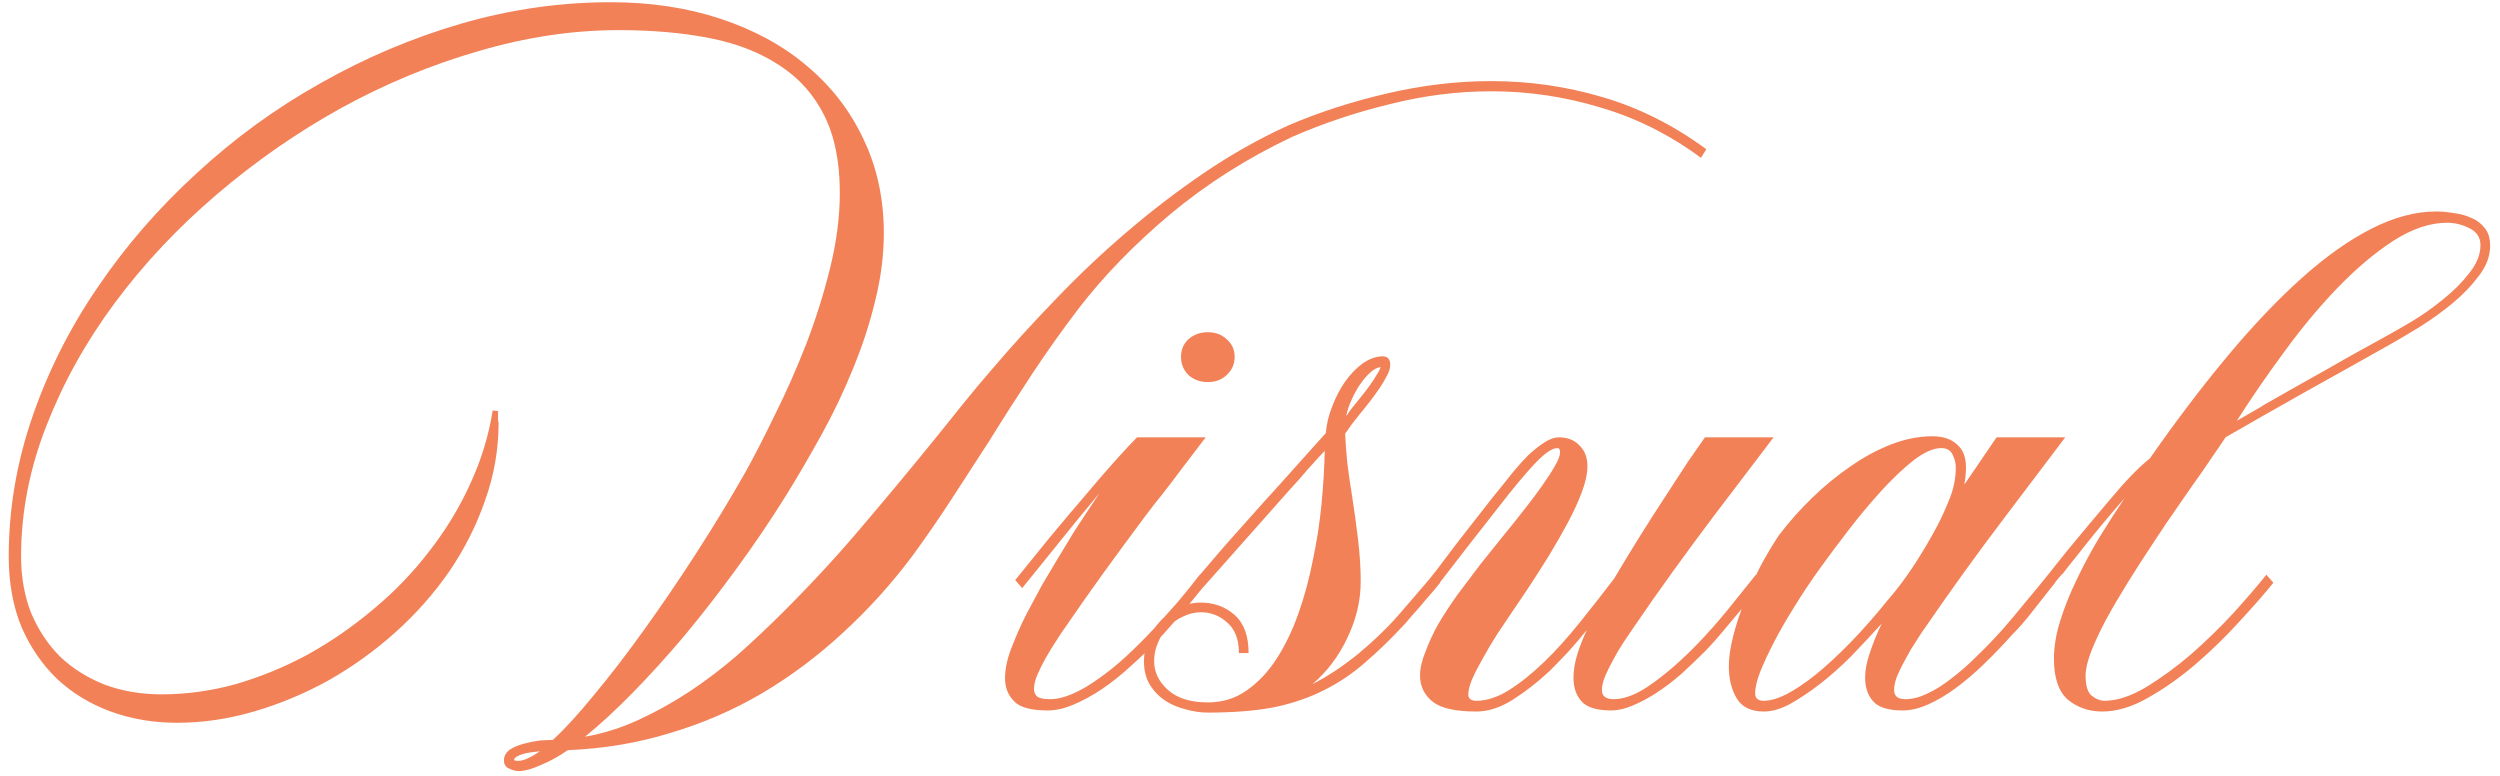 <svg xmlns="http://www.w3.org/2000/svg" width="219" height="68" viewBox="0 0 219 68" fill="none"><path d="M45.415 66.653C45.634 66.653 45.916 66.575 46.261 66.418C46.606 66.261 46.95 66.058 47.295 65.807C47.076 65.838 46.825 65.87 46.543 65.901C46.292 65.932 46.057 65.979 45.838 66.042C45.619 66.105 45.431 66.183 45.274 66.277C45.117 66.371 45.039 66.465 45.039 66.559C45.039 66.622 45.164 66.653 45.415 66.653ZM54.204 2.639C50.193 2.639 46.104 3.25 41.937 4.472C37.801 5.663 33.79 7.323 29.905 9.454C26.051 11.585 22.416 14.107 19.001 17.021C15.586 19.935 12.609 23.1 10.071 26.515C7.533 29.93 5.528 33.534 4.055 37.325C2.582 41.085 1.846 44.892 1.846 48.746C1.846 50.563 2.144 52.224 2.739 53.728C3.366 55.201 4.212 56.47 5.277 57.535C6.374 58.569 7.674 59.384 9.178 59.979C10.713 60.543 12.374 60.825 14.16 60.825C16.322 60.825 18.484 60.527 20.646 59.932C22.808 59.305 24.907 58.444 26.944 57.347C28.981 56.219 30.908 54.887 32.725 53.352C34.574 51.817 36.203 50.125 37.613 48.276C39.054 46.427 40.245 44.469 41.185 42.401C42.156 40.302 42.814 38.155 43.159 35.962L43.629 36.009V36.573C43.629 36.667 43.629 36.761 43.629 36.855C43.66 36.918 43.676 36.98 43.676 37.043C43.676 39.362 43.284 41.618 42.501 43.811C41.749 46.004 40.699 48.088 39.352 50.062C38.005 52.005 36.422 53.791 34.605 55.42C32.819 57.018 30.876 58.412 28.777 59.603C26.678 60.762 24.5 61.671 22.244 62.329C19.988 62.987 17.748 63.316 15.523 63.316C13.455 63.316 11.512 62.987 9.695 62.329C7.909 61.671 6.358 60.731 5.042 59.509C3.726 58.256 2.676 56.736 1.893 54.95C1.141 53.133 0.765 51.065 0.765 48.746C0.765 44.61 1.454 40.537 2.833 36.526C4.212 32.515 6.123 28.724 8.567 25.152C11.011 21.549 13.894 18.227 17.215 15.188C20.536 12.117 24.155 9.485 28.072 7.292C31.989 5.067 36.093 3.328 40.386 2.075C44.71 0.822 49.081 0.195 53.499 0.195C57.008 0.195 60.22 0.681 63.134 1.652C66.079 2.623 68.602 4.002 70.701 5.788C72.832 7.574 74.477 9.705 75.636 12.18C76.827 14.655 77.422 17.397 77.422 20.405C77.422 22.348 77.171 24.322 76.67 26.327C76.2 28.301 75.558 30.275 74.743 32.249C73.96 34.192 73.051 36.103 72.017 37.983C70.983 39.863 69.933 41.665 68.868 43.388C67.521 45.55 66.079 47.681 64.544 49.78C63.04 51.848 61.52 53.806 59.985 55.655C58.45 57.472 56.93 59.149 55.426 60.684C53.953 62.188 52.559 63.473 51.243 64.538C52.841 64.256 54.392 63.77 55.896 63.081C57.4 62.392 58.873 61.577 60.314 60.637C61.787 59.666 63.212 58.585 64.591 57.394C65.97 56.172 67.333 54.887 68.68 53.54C71.218 51.002 73.552 48.464 75.683 45.926C77.845 43.388 79.991 40.803 82.122 38.171C82.905 37.2 83.673 36.244 84.425 35.304C85.208 34.333 86.007 33.377 86.822 32.437C88.608 30.338 90.488 28.27 92.462 26.233C94.436 24.165 96.504 22.207 98.666 20.358C100.859 18.478 103.131 16.739 105.481 15.141C107.831 13.543 110.275 12.164 112.813 11.005C115.508 9.846 118.406 8.906 121.508 8.185C124.61 7.464 127.649 7.104 130.626 7.104C133.979 7.104 137.237 7.574 140.402 8.514C143.598 9.454 146.622 10.974 149.473 13.073L149.003 13.825C146.246 11.788 143.3 10.316 140.167 9.407C137.065 8.467 133.885 7.997 130.626 7.997C127.681 7.997 124.72 8.373 121.743 9.125C118.766 9.846 115.915 10.801 113.189 11.992C109.272 13.841 105.716 16.097 102.52 18.76C99.355 21.423 96.676 24.181 94.483 27.032C93.073 28.881 91.726 30.776 90.441 32.719C89.156 34.662 87.903 36.62 86.681 38.594C85.584 40.286 84.488 41.978 83.391 43.67C82.294 45.362 81.151 47.023 79.96 48.652C78.111 51.127 76.075 53.383 73.85 55.42C71.657 57.457 69.291 59.227 66.753 60.731C64.246 62.204 61.567 63.363 58.716 64.209C55.865 65.086 52.872 65.588 49.739 65.713C48.924 66.277 48.125 66.716 47.342 67.029C46.59 67.374 45.948 67.546 45.415 67.546C45.164 67.546 44.882 67.468 44.569 67.311C44.287 67.186 44.146 66.951 44.146 66.606C44.146 66.23 44.318 65.917 44.663 65.666C45.008 65.447 45.415 65.274 45.885 65.149C46.355 65.024 46.825 64.93 47.295 64.867C47.796 64.836 48.172 64.82 48.423 64.82C49.457 63.88 50.663 62.564 52.042 60.872C53.452 59.18 54.909 57.284 56.413 55.185C57.948 53.054 59.484 50.798 61.019 48.417C62.554 46.036 63.98 43.686 65.296 41.367C66.079 39.957 66.941 38.281 67.881 36.338C68.852 34.395 69.761 32.343 70.607 30.181C71.453 27.988 72.158 25.747 72.722 23.46C73.286 21.173 73.568 18.979 73.568 16.88C73.568 14.185 73.114 11.929 72.205 10.112C71.296 8.295 69.996 6.838 68.304 5.741C66.612 4.613 64.575 3.814 62.194 3.344C59.813 2.874 57.149 2.639 54.204 2.639ZM105.806 29.1C106.464 29.1 107.012 29.304 107.451 29.711C107.921 30.118 108.156 30.635 108.156 31.262C108.156 31.889 107.921 32.421 107.451 32.86C107.012 33.267 106.464 33.471 105.806 33.471C105.148 33.471 104.584 33.267 104.114 32.86C103.675 32.421 103.456 31.889 103.456 31.262C103.456 30.635 103.675 30.118 104.114 29.711C104.584 29.304 105.148 29.1 105.806 29.1ZM105.618 38.312L103.503 41.085C102.97 41.806 102.422 42.526 101.858 43.247C101.294 43.936 100.745 44.641 100.213 45.362C99.022 46.96 97.847 48.558 96.688 50.156C95.56 51.723 94.447 53.305 93.351 54.903C93.1 55.248 92.818 55.671 92.505 56.172C92.191 56.642 91.894 57.128 91.612 57.629C91.33 58.13 91.079 58.632 90.86 59.133C90.672 59.603 90.578 60.01 90.578 60.355C90.578 60.637 90.672 60.856 90.86 61.013C91.048 61.17 91.424 61.248 91.988 61.248C92.583 61.248 93.241 61.091 93.962 60.778C94.682 60.465 95.434 60.026 96.218 59.462C97.032 58.898 97.847 58.24 98.662 57.488C99.508 56.705 100.338 55.874 101.153 54.997C101.779 54.308 102.437 53.571 103.127 52.788C103.816 51.973 104.474 51.159 105.101 50.344L105.712 51.049C105.085 51.801 104.443 52.584 103.785 53.399C103.127 54.182 102.484 54.919 101.858 55.608C100.98 56.548 100.087 57.425 99.179 58.24C98.301 59.055 97.424 59.76 96.547 60.355C95.701 60.919 94.87 61.373 94.056 61.718C93.241 62.063 92.489 62.235 91.8 62.235C90.327 62.235 89.34 61.969 88.839 61.436C88.306 60.903 88.04 60.23 88.04 59.415C88.04 58.506 88.275 57.504 88.745 56.407C89.183 55.279 89.669 54.229 90.202 53.258C90.546 52.6 90.891 51.958 91.236 51.331C91.612 50.704 92.019 50.015 92.458 49.263C92.928 48.48 93.46 47.602 94.056 46.631C94.682 45.66 95.434 44.516 96.312 43.2C95.654 43.983 94.98 44.798 94.291 45.644C93.633 46.459 92.975 47.273 92.317 48.088L89.544 51.519L88.933 50.814C89.904 49.623 90.907 48.386 91.941 47.101C93.006 45.816 94.024 44.61 94.996 43.482C95.967 42.323 96.86 41.289 97.675 40.38C98.489 39.471 99.132 38.782 99.602 38.312H105.618ZM105.803 62.423C105.176 62.423 104.534 62.329 103.876 62.141C103.218 61.984 102.622 61.734 102.09 61.389C101.526 61.013 101.071 60.543 100.727 59.979C100.382 59.415 100.21 58.726 100.21 57.911C100.21 57.284 100.335 56.673 100.586 56.078C100.836 55.451 101.181 54.903 101.62 54.433C102.058 53.932 102.591 53.54 103.218 53.258C103.813 52.945 104.471 52.788 105.192 52.788C106.351 52.788 107.338 53.148 108.153 53.869C108.967 54.59 109.375 55.702 109.375 57.206H108.529C108.529 56.015 108.184 55.122 107.495 54.527C106.837 53.932 106.069 53.634 105.192 53.634C104.659 53.634 104.142 53.759 103.641 54.01C103.139 54.229 102.701 54.543 102.325 54.95C101.949 55.326 101.651 55.78 101.432 56.313C101.212 56.814 101.103 57.347 101.103 57.911C101.103 58.882 101.51 59.728 102.325 60.449C103.139 61.17 104.299 61.53 105.803 61.53C107.087 61.53 108.215 61.185 109.187 60.496C110.189 59.807 111.067 58.882 111.819 57.723C112.571 56.564 113.213 55.232 113.746 53.728C114.278 52.224 114.701 50.657 115.015 49.028C115.359 47.399 115.61 45.769 115.767 44.14C115.923 42.479 116.017 40.928 116.049 39.487C115.547 40.02 115.046 40.568 114.545 41.132C114.075 41.696 113.589 42.244 113.088 42.777L105.333 51.519L104.722 50.814C106.226 49.028 107.573 47.477 108.764 46.161C109.954 44.814 111.051 43.592 112.054 42.495L116.143 37.936C116.205 37.153 116.393 36.369 116.707 35.586C117.02 34.771 117.396 34.051 117.835 33.424C118.305 32.766 118.822 32.233 119.386 31.826C119.981 31.419 120.561 31.215 121.125 31.215C121.563 31.215 121.783 31.466 121.783 31.967C121.783 32.249 121.689 32.562 121.501 32.907C121.344 33.22 121.14 33.565 120.89 33.941C120.639 34.317 120.357 34.709 120.044 35.116C119.73 35.523 119.417 35.915 119.104 36.291C118.853 36.604 118.618 36.902 118.399 37.184C118.211 37.466 118.023 37.732 117.835 37.983C117.866 38.735 117.929 39.597 118.023 40.568C118.148 41.539 118.289 42.511 118.446 43.482C118.634 44.673 118.806 45.926 118.963 47.242C119.119 48.527 119.198 49.764 119.198 50.955C119.198 52.616 118.806 54.261 118.023 55.89C117.271 57.488 116.252 58.835 114.968 59.932C116.315 59.243 117.662 58.35 119.01 57.253C120.357 56.125 121.485 55.044 122.394 54.01L123.898 52.271L125.543 50.344L126.154 51.049C125.778 51.519 125.355 52.02 124.885 52.553C124.446 53.086 124.023 53.571 123.616 54.01L123.099 54.621C121.908 55.906 120.749 57.034 119.621 58.005C118.524 58.976 117.318 59.791 116.002 60.449C114.717 61.107 113.26 61.608 111.631 61.953C110.001 62.266 108.059 62.423 105.803 62.423ZM118.446 35.727C118.696 35.414 118.963 35.085 119.245 34.74C119.527 34.395 119.777 34.066 119.997 33.753C120.247 33.408 120.451 33.095 120.608 32.813C120.796 32.531 120.905 32.312 120.937 32.155C120.655 32.186 120.357 32.343 120.044 32.625C119.73 32.907 119.433 33.252 119.151 33.659C118.869 34.066 118.618 34.521 118.399 35.022C118.179 35.492 118.023 35.962 117.929 36.432C118.023 36.338 118.101 36.228 118.164 36.103C118.258 35.978 118.352 35.852 118.446 35.727ZM136.661 39.628C136.661 39.377 136.583 39.252 136.426 39.252C135.956 39.252 135.283 39.722 134.405 40.662C133.528 41.602 132.51 42.824 131.35 44.328C130.536 45.362 129.627 46.521 128.624 47.806C127.653 49.059 126.697 50.297 125.757 51.519L125.146 50.814C125.585 50.281 126.024 49.717 126.462 49.122C126.932 48.495 127.371 47.916 127.778 47.383L130.645 43.717C130.771 43.56 130.896 43.404 131.021 43.247C131.178 43.059 131.319 42.887 131.444 42.73C131.789 42.291 132.165 41.821 132.572 41.32C133.011 40.787 133.45 40.302 133.888 39.863C134.358 39.424 134.813 39.064 135.251 38.782C135.721 38.469 136.16 38.312 136.567 38.312C137.319 38.312 137.915 38.547 138.353 39.017C138.823 39.456 139.058 40.067 139.058 40.85C139.058 41.477 138.902 42.213 138.588 43.059C138.275 43.905 137.868 44.798 137.366 45.738C136.865 46.678 136.301 47.665 135.674 48.699C135.048 49.702 134.405 50.704 133.747 51.707L132.854 53.023C132.29 53.869 131.742 54.684 131.209 55.467C130.708 56.25 130.269 56.987 129.893 57.676C129.517 58.334 129.204 58.945 128.953 59.509C128.734 60.042 128.624 60.48 128.624 60.825C128.624 61.201 128.859 61.389 129.329 61.389C130.238 61.389 131.194 61.076 132.196 60.449C133.23 59.791 134.264 58.961 135.298 57.958C136.301 56.987 137.319 55.859 138.353 54.574C139.387 53.289 140.406 51.989 141.408 50.673C142.129 49.451 142.881 48.213 143.664 46.96C144.448 45.707 145.2 44.532 145.92 43.435C146.61 42.37 147.252 41.383 147.847 40.474C148.474 39.565 148.975 38.845 149.351 38.312H155.367L150.15 45.174C148.991 46.709 147.8 48.323 146.578 50.015C145.356 51.707 144.213 53.336 143.147 54.903C142.897 55.279 142.599 55.718 142.254 56.219C141.941 56.689 141.643 57.19 141.361 57.723C141.079 58.224 140.829 58.726 140.609 59.227C140.421 59.697 140.327 60.104 140.327 60.449C140.327 60.982 140.672 61.248 141.361 61.248C142.364 61.248 143.508 60.778 144.792 59.838C146.108 58.898 147.456 57.707 148.834 56.266C149.649 55.42 150.479 54.48 151.325 53.446C152.171 52.381 153.002 51.347 153.816 50.344L154.427 51.049L153.44 52.318C152.814 53.07 152.14 53.869 151.419 54.715C150.73 55.561 150.072 56.313 149.445 56.971C148.725 57.692 148.004 58.381 147.283 59.039C146.563 59.666 145.842 60.214 145.121 60.684C144.401 61.154 143.696 61.53 143.006 61.812C142.348 62.094 141.722 62.235 141.126 62.235C139.873 62.235 139.011 61.969 138.541 61.436C138.071 60.903 137.836 60.214 137.836 59.368C137.836 58.741 137.946 58.068 138.165 57.347C138.385 56.626 138.667 55.906 139.011 55.185C138.479 55.843 137.93 56.485 137.366 57.112C136.802 57.707 136.27 58.256 135.768 58.757C134.734 59.728 133.653 60.574 132.525 61.295C131.429 61.984 130.363 62.329 129.329 62.329C127.512 62.329 126.243 62.047 125.522 61.483C124.77 60.888 124.394 60.12 124.394 59.18C124.394 58.553 124.551 57.864 124.864 57.112C125.146 56.329 125.522 55.514 125.992 54.668C126.494 53.822 127.058 52.96 127.684 52.083C128.342 51.206 129.016 50.313 129.705 49.404L131.82 46.772C132.384 46.083 132.948 45.378 133.512 44.657C134.108 43.905 134.625 43.216 135.063 42.589C135.533 41.931 135.909 41.351 136.191 40.85C136.505 40.317 136.661 39.91 136.661 39.628ZM175.51 55.044C176.137 54.323 176.779 53.556 177.437 52.741C178.126 51.926 178.784 51.127 179.411 50.344L180.022 51.049C179.395 51.832 178.753 52.647 178.095 53.493C177.468 54.308 176.842 55.028 176.215 55.655C175.4 56.564 174.57 57.425 173.724 58.24C172.909 59.023 172.095 59.713 171.28 60.308C170.465 60.903 169.666 61.373 168.883 61.718C168.1 62.063 167.363 62.235 166.674 62.235C165.421 62.235 164.559 61.969 164.089 61.436C163.619 60.903 163.384 60.214 163.384 59.368C163.384 58.71 163.525 57.974 163.807 57.159C164.089 56.313 164.434 55.467 164.841 54.621C163.932 55.624 163.039 56.579 162.162 57.488C161.285 58.365 160.407 59.149 159.53 59.838C158.559 60.59 157.65 61.201 156.804 61.671C155.989 62.11 155.222 62.329 154.501 62.329C153.404 62.329 152.621 61.953 152.151 61.201C151.681 60.418 151.446 59.478 151.446 58.381C151.446 57.598 151.571 56.72 151.822 55.749C152.073 54.746 152.402 53.744 152.809 52.741C153.216 51.707 153.671 50.689 154.172 49.686C154.705 48.683 155.253 47.759 155.817 46.913C156.694 45.754 157.666 44.657 158.731 43.623C159.828 42.558 160.956 41.633 162.115 40.85C163.274 40.035 164.465 39.393 165.687 38.923C166.909 38.453 168.1 38.218 169.259 38.218C170.199 38.218 170.92 38.453 171.421 38.923C171.954 39.362 172.22 40.035 172.22 40.944C172.22 41.383 172.173 41.884 172.079 42.448L174.899 38.312H180.915L175.51 45.456C173.16 48.558 170.888 51.707 168.695 54.903C168.444 55.248 168.162 55.671 167.849 56.172C167.536 56.642 167.238 57.143 166.956 57.676C166.674 58.177 166.423 58.679 166.204 59.18C166.016 59.65 165.922 60.073 165.922 60.449C165.922 60.982 166.251 61.248 166.909 61.248C167.504 61.248 168.131 61.091 168.789 60.778C169.478 60.465 170.183 60.026 170.904 59.462C171.656 58.898 172.408 58.24 173.16 57.488C173.943 56.736 174.727 55.921 175.51 55.044ZM159.013 59.133C160.016 58.318 161.05 57.363 162.115 56.266C163.18 55.169 164.23 53.979 165.264 52.694C166.141 51.691 166.956 50.61 167.708 49.451C168.46 48.292 169.134 47.148 169.729 46.02C170.105 45.299 170.465 44.5 170.81 43.623C171.155 42.746 171.327 41.853 171.327 40.944C171.327 40.568 171.233 40.192 171.045 39.816C170.857 39.44 170.528 39.252 170.058 39.252C169.369 39.252 168.554 39.612 167.614 40.333C166.705 41.054 165.765 41.947 164.794 43.012C163.823 44.077 162.867 45.221 161.927 46.443C160.987 47.665 160.157 48.777 159.436 49.78C158.621 50.908 157.869 52.036 157.18 53.164C156.491 54.261 155.895 55.295 155.394 56.266C154.893 57.237 154.485 58.115 154.172 58.898C153.89 59.65 153.749 60.261 153.749 60.731C153.749 61.17 154 61.389 154.501 61.389C155.065 61.389 155.723 61.201 156.475 60.825C157.258 60.418 158.104 59.854 159.013 59.133ZM179.924 57.723C179.924 56.658 180.112 55.53 180.488 54.339C180.864 53.148 181.35 51.942 181.945 50.72C182.541 49.467 183.199 48.245 183.919 47.054C184.671 45.832 185.408 44.688 186.128 43.623C184.75 45.19 183.387 46.835 182.039 48.558L181.099 49.733L180.629 50.344V50.297C180.504 50.454 180.332 50.657 180.112 50.908C179.924 51.159 179.768 51.362 179.642 51.519L179.031 50.814L181.099 48.229C182.415 46.631 183.7 45.096 184.953 43.623C186.207 42.119 187.335 40.96 188.337 40.145C190.656 36.824 192.928 33.831 195.152 31.168C197.377 28.505 199.539 26.233 201.638 24.353C203.738 22.473 205.774 21.032 207.748 20.029C209.722 19.026 211.618 18.525 213.435 18.525C213.905 18.525 214.407 18.572 214.939 18.666C215.503 18.729 216.02 18.87 216.49 19.089C216.96 19.277 217.352 19.575 217.665 19.982C217.979 20.358 218.135 20.875 218.135 21.533C218.135 22.442 217.806 23.319 217.148 24.165C216.522 25.011 215.754 25.81 214.845 26.562C213.937 27.314 212.981 28.003 211.978 28.63C211.007 29.225 210.161 29.727 209.44 30.134C206.996 31.513 204.505 32.907 201.967 34.317C199.461 35.727 197.095 37.074 194.87 38.359L194.964 38.312L192.943 41.273C192.317 42.15 191.627 43.137 190.875 44.234C190.123 45.299 189.371 46.412 188.619 47.571C187.867 48.699 187.131 49.843 186.41 51.002C185.69 52.161 185.047 53.258 184.483 54.292C183.951 55.295 183.512 56.235 183.167 57.112C182.854 57.958 182.697 58.647 182.697 59.18C182.697 60.089 182.885 60.684 183.261 60.966C183.637 61.248 183.998 61.389 184.342 61.389C185.439 61.389 186.645 60.997 187.961 60.214C189.309 59.399 190.64 58.428 191.956 57.3C193.272 56.141 194.51 54.934 195.669 53.681C196.829 52.396 197.784 51.284 198.536 50.344L199.147 51.049C198.364 52.02 197.377 53.148 196.186 54.433C195.027 55.718 193.758 56.955 192.379 58.146C191.032 59.305 189.638 60.292 188.196 61.107C186.786 61.922 185.439 62.329 184.154 62.329C182.995 62.329 181.992 61.984 181.146 61.295C180.332 60.574 179.924 59.384 179.924 57.723ZM209.064 29.429C209.628 29.116 210.365 28.693 211.273 28.16C212.213 27.596 213.122 26.954 213.999 26.233C214.908 25.512 215.676 24.745 216.302 23.93C216.96 23.115 217.289 22.301 217.289 21.486C217.289 20.797 216.96 20.295 216.302 19.982C215.676 19.669 215.033 19.512 214.375 19.512C212.871 19.512 211.289 20.045 209.628 21.11C207.999 22.175 206.37 23.554 204.74 25.246C203.142 26.907 201.591 28.771 200.087 30.839C198.583 32.876 197.205 34.881 195.951 36.855L198.16 35.586H198.113C199.868 34.583 201.67 33.565 203.518 32.531C205.367 31.466 207.216 30.432 209.064 29.429Z" fill="#F28157"></path></svg>